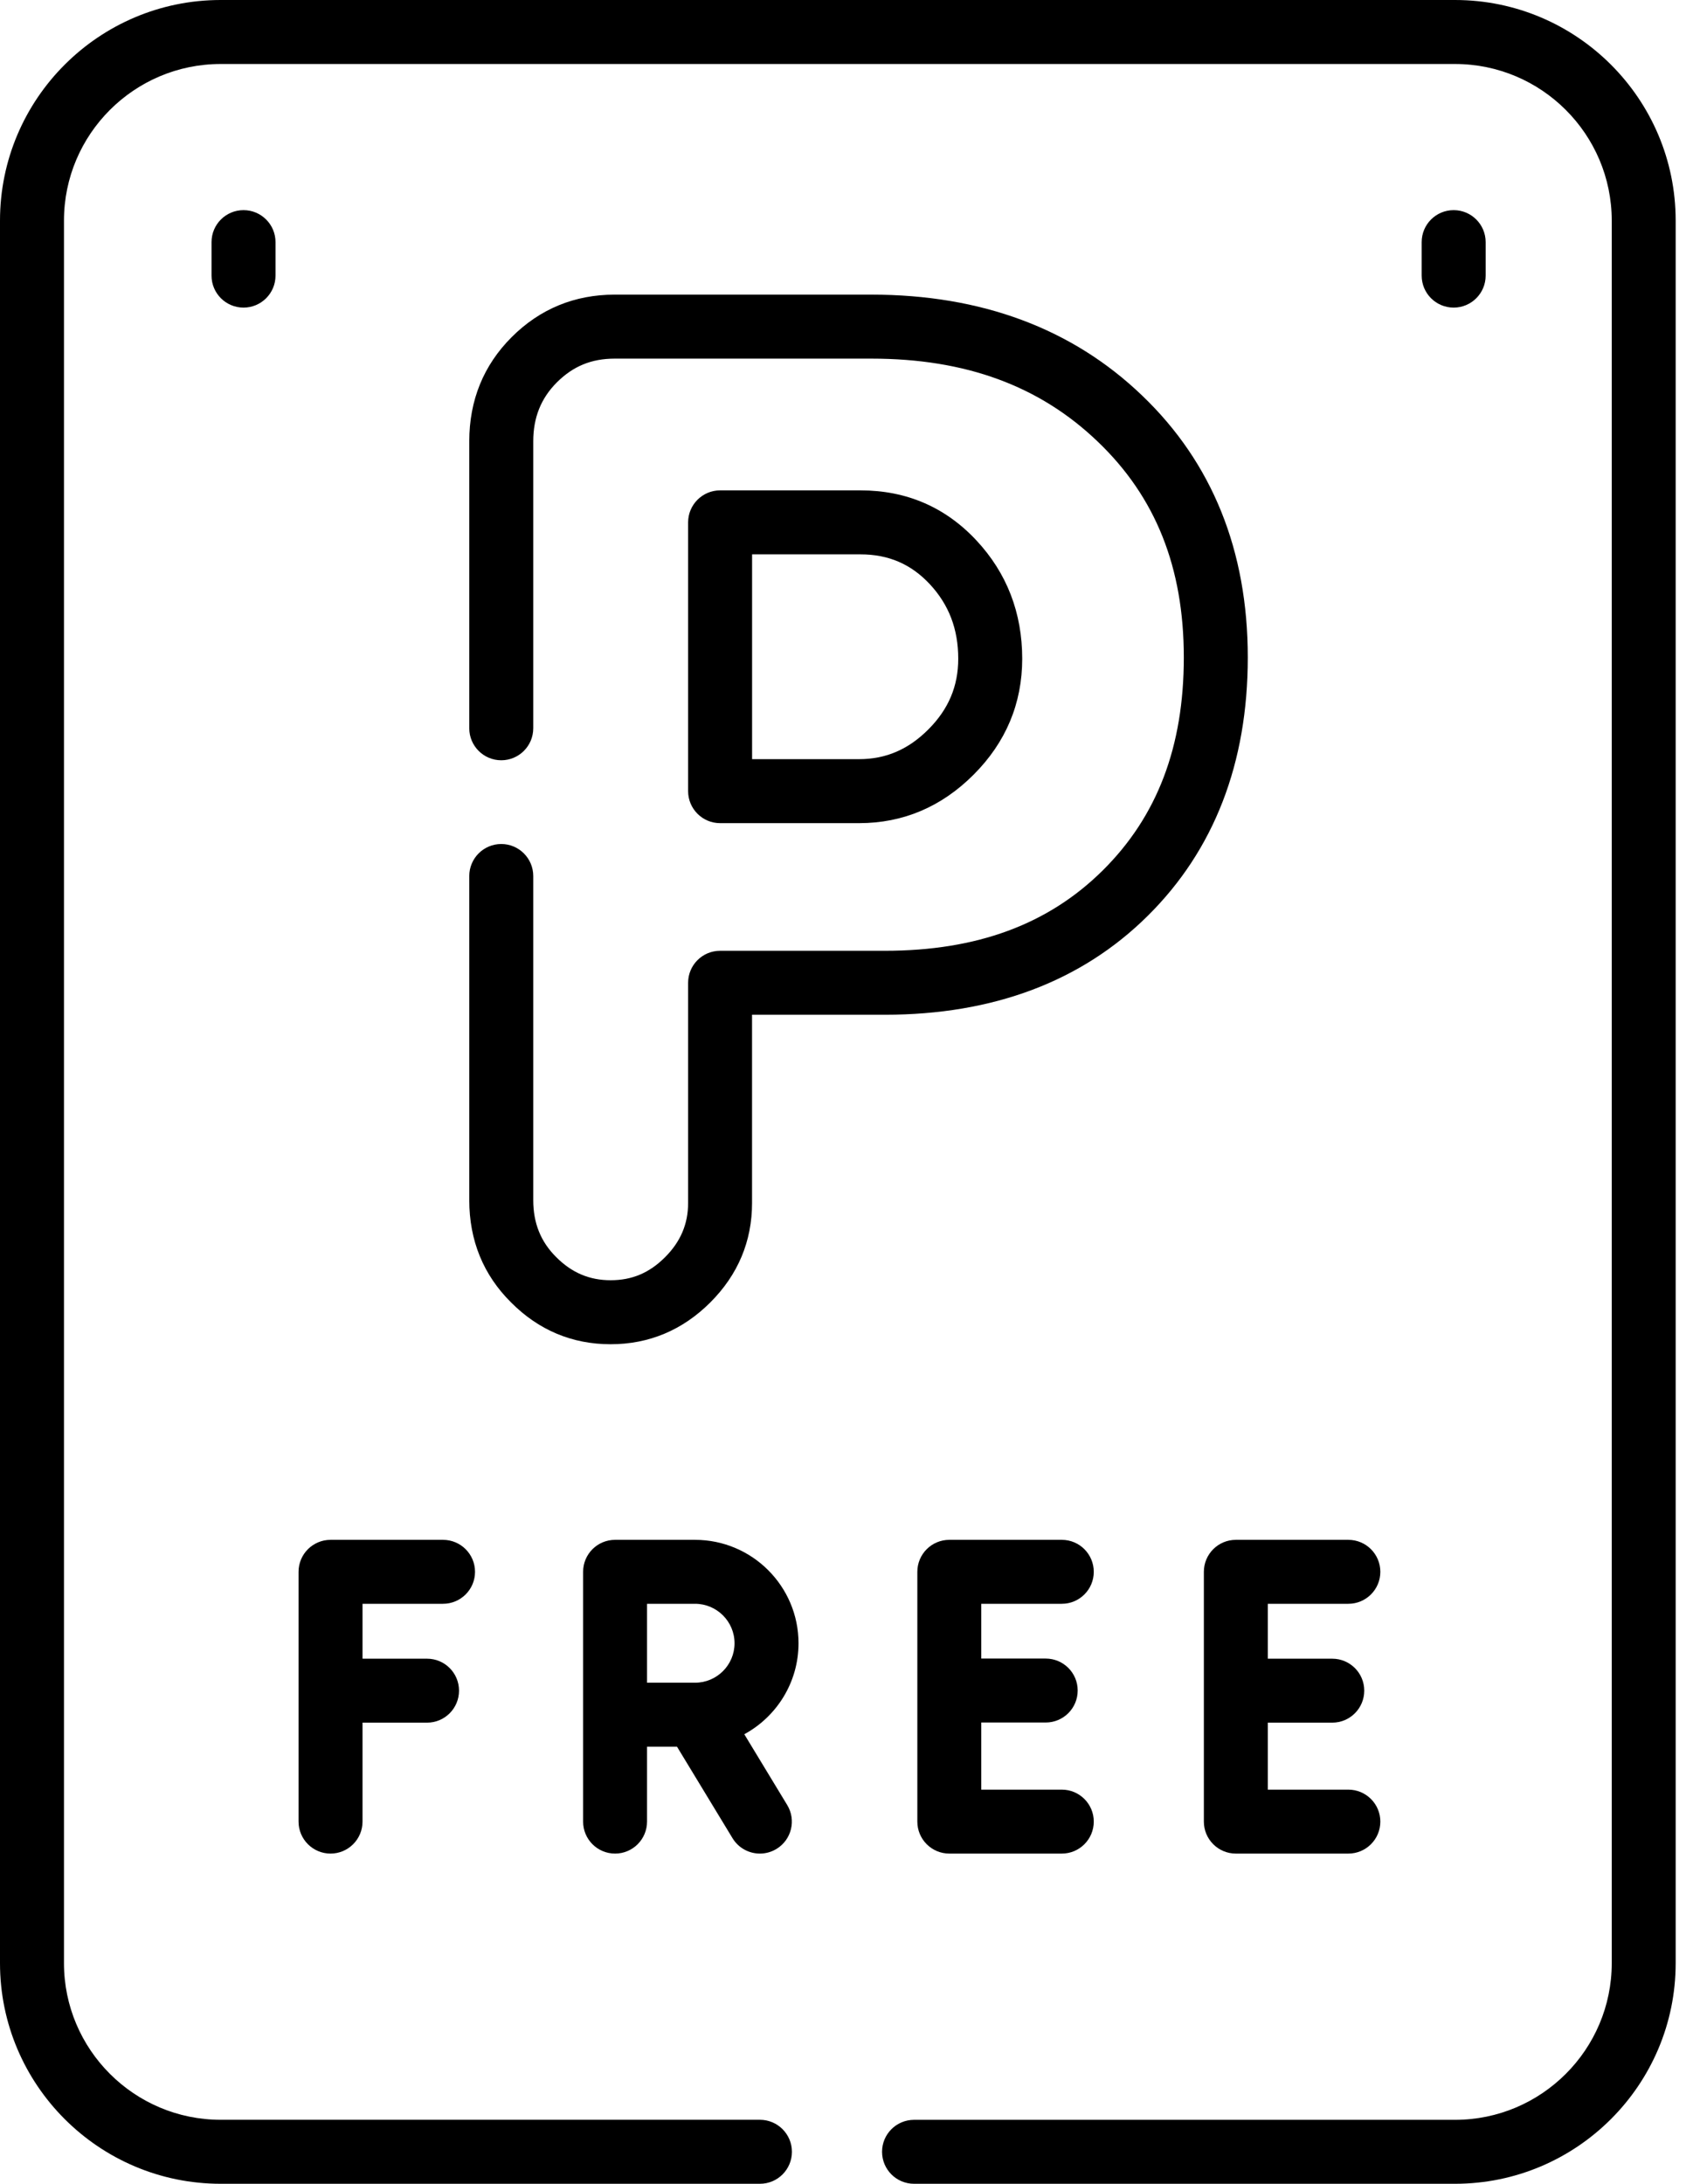 <svg width="38" height="49" viewBox="0 0 38 49" fill="none" xmlns="http://www.w3.org/2000/svg">
<path d="M32.658 0H4.953C2.222 0 0 2.22 0 4.95V44.05C0 46.779 2.222 49 4.953 49H17.057C17.453 49 17.775 48.679 17.775 48.282C17.775 47.886 17.453 47.564 17.057 47.564H4.953C3.014 47.564 1.436 45.988 1.436 44.05V4.95C1.436 3.012 3.014 1.436 4.953 1.436H32.658C34.598 1.436 36.176 3.012 36.176 4.95V44.05C36.176 45.988 34.598 47.565 32.658 47.565H20.516C20.12 47.565 19.798 47.886 19.798 48.282C19.798 48.679 20.12 49 20.516 49H32.658C35.389 49 37.611 46.779 37.611 44.05V4.95C37.611 2.22 35.389 0 32.658 0Z" fill="black"/>
<path d="M16.163 18.47H19.285C20.27 18.47 21.134 18.103 21.854 17.381C22.577 16.658 22.944 15.783 22.944 14.781C22.944 13.75 22.598 12.857 21.917 12.127C21.222 11.381 20.347 11.003 19.315 11.003H16.163C15.767 11.003 15.445 11.325 15.445 11.721V17.752C15.445 18.148 15.767 18.47 16.163 18.47ZM16.881 12.439H19.315C19.941 12.439 20.449 12.657 20.868 13.106C21.299 13.568 21.508 14.116 21.508 14.781C21.508 15.397 21.289 15.915 20.838 16.366C20.39 16.816 19.883 17.034 19.286 17.034H16.881V12.439H16.881Z" fill="black"/>
<path d="M13.705 30.162C14.567 30.162 15.32 29.846 15.942 29.225C16.565 28.603 16.88 27.851 16.88 26.992V22.769H19.86C22.291 22.769 24.277 22.022 25.763 20.548C27.252 19.073 28.007 17.122 28.007 14.751C28.007 12.356 27.208 10.378 25.633 8.873C24.069 7.372 22.025 6.611 19.559 6.611H13.798C12.896 6.611 12.118 6.932 11.485 7.564C10.853 8.196 10.533 8.982 10.533 9.903V16.341C10.533 16.738 10.855 17.059 11.251 17.059C11.647 17.059 11.969 16.738 11.969 16.341V9.903C11.969 9.37 12.142 8.937 12.499 8.58C12.864 8.216 13.276 8.047 13.798 8.047H19.559C21.672 8.047 23.333 8.656 24.64 9.91C25.94 11.152 26.571 12.735 26.571 14.751C26.571 16.753 25.976 18.316 24.753 19.529C23.528 20.743 21.927 21.334 19.86 21.334H16.163C15.766 21.334 15.445 21.655 15.445 22.052V26.992C15.445 27.463 15.276 27.861 14.928 28.209C14.575 28.562 14.186 28.726 13.705 28.726C13.231 28.726 12.833 28.558 12.485 28.208C12.137 27.863 11.969 27.445 11.969 26.929V19.656C11.969 19.26 11.647 18.938 11.251 18.938C10.855 18.938 10.533 19.26 10.533 19.656V26.929C10.533 27.834 10.849 28.607 11.47 29.223C12.089 29.846 12.842 30.162 13.705 30.162Z" fill="black"/>
<path d="M30.264 35.986C30.661 35.986 30.982 35.665 30.982 35.269C30.982 34.872 30.661 34.551 30.264 34.551H27.739C27.343 34.551 27.021 34.872 27.021 35.269V40.873C27.021 41.27 27.343 41.591 27.739 41.591H30.264C30.661 41.591 30.982 41.27 30.982 40.873C30.982 40.477 30.661 40.156 30.264 40.156H28.457V38.653H29.903C30.3 38.653 30.621 38.332 30.621 37.935C30.621 37.539 30.3 37.218 29.903 37.218H28.457V35.986H30.264Z" fill="black"/>
<path d="M23.833 35.986C24.229 35.986 24.55 35.665 24.55 35.269C24.55 34.872 24.229 34.551 23.833 34.551H21.308C20.911 34.551 20.59 34.872 20.59 35.269V40.873C20.59 41.27 20.911 41.591 21.308 41.591H23.833C24.229 41.591 24.55 41.27 24.55 40.873C24.55 40.477 24.229 40.156 23.833 40.156H22.025V38.65H23.471C23.868 38.65 24.189 38.329 24.189 37.932C24.189 37.536 23.868 37.215 23.471 37.215H22.025V35.986H23.833V35.986Z" fill="black"/>
<path d="M17.923 36.872C17.923 35.592 16.881 34.551 15.6 34.551H13.806C13.409 34.551 13.088 34.872 13.088 35.269V38.475V40.873C13.088 41.27 13.409 41.591 13.806 41.591C14.202 41.591 14.523 41.27 14.523 40.873V39.193H15.196L16.442 41.246C16.577 41.468 16.814 41.591 17.056 41.591C17.183 41.591 17.312 41.557 17.428 41.487C17.767 41.281 17.875 40.84 17.669 40.501L16.706 38.913C17.43 38.52 17.923 37.752 17.923 36.872ZM14.523 35.986H15.6C16.089 35.986 16.487 36.383 16.487 36.872C16.487 37.36 16.089 37.757 15.6 37.757H14.523V35.986Z" fill="black"/>
<path d="M9.944 35.986C10.34 35.986 10.662 35.665 10.662 35.269C10.662 34.872 10.34 34.551 9.944 34.551H7.419C7.023 34.551 6.701 34.872 6.701 35.269V40.873C6.701 41.27 7.023 41.591 7.419 41.591C7.815 41.591 8.137 41.27 8.137 40.873V38.653H9.586C9.982 38.653 10.303 38.332 10.303 37.935C10.303 37.539 9.982 37.218 9.586 37.218H8.137V35.986H9.944Z" fill="black"/>
<path d="M4.748 5.433V6.184C4.748 6.581 5.069 6.902 5.466 6.902C5.862 6.902 6.184 6.581 6.184 6.184V5.433C6.184 5.036 5.862 4.715 5.466 4.715C5.069 4.715 4.748 5.036 4.748 5.433Z" fill="black"/>
<path d="M33.346 6.184V5.433C33.346 5.036 33.024 4.715 32.628 4.715C32.231 4.715 31.91 5.036 31.91 5.433V6.184C31.91 6.581 32.231 6.902 32.628 6.902C33.024 6.902 33.346 6.581 33.346 6.184Z" fill="black"/>
</svg>
